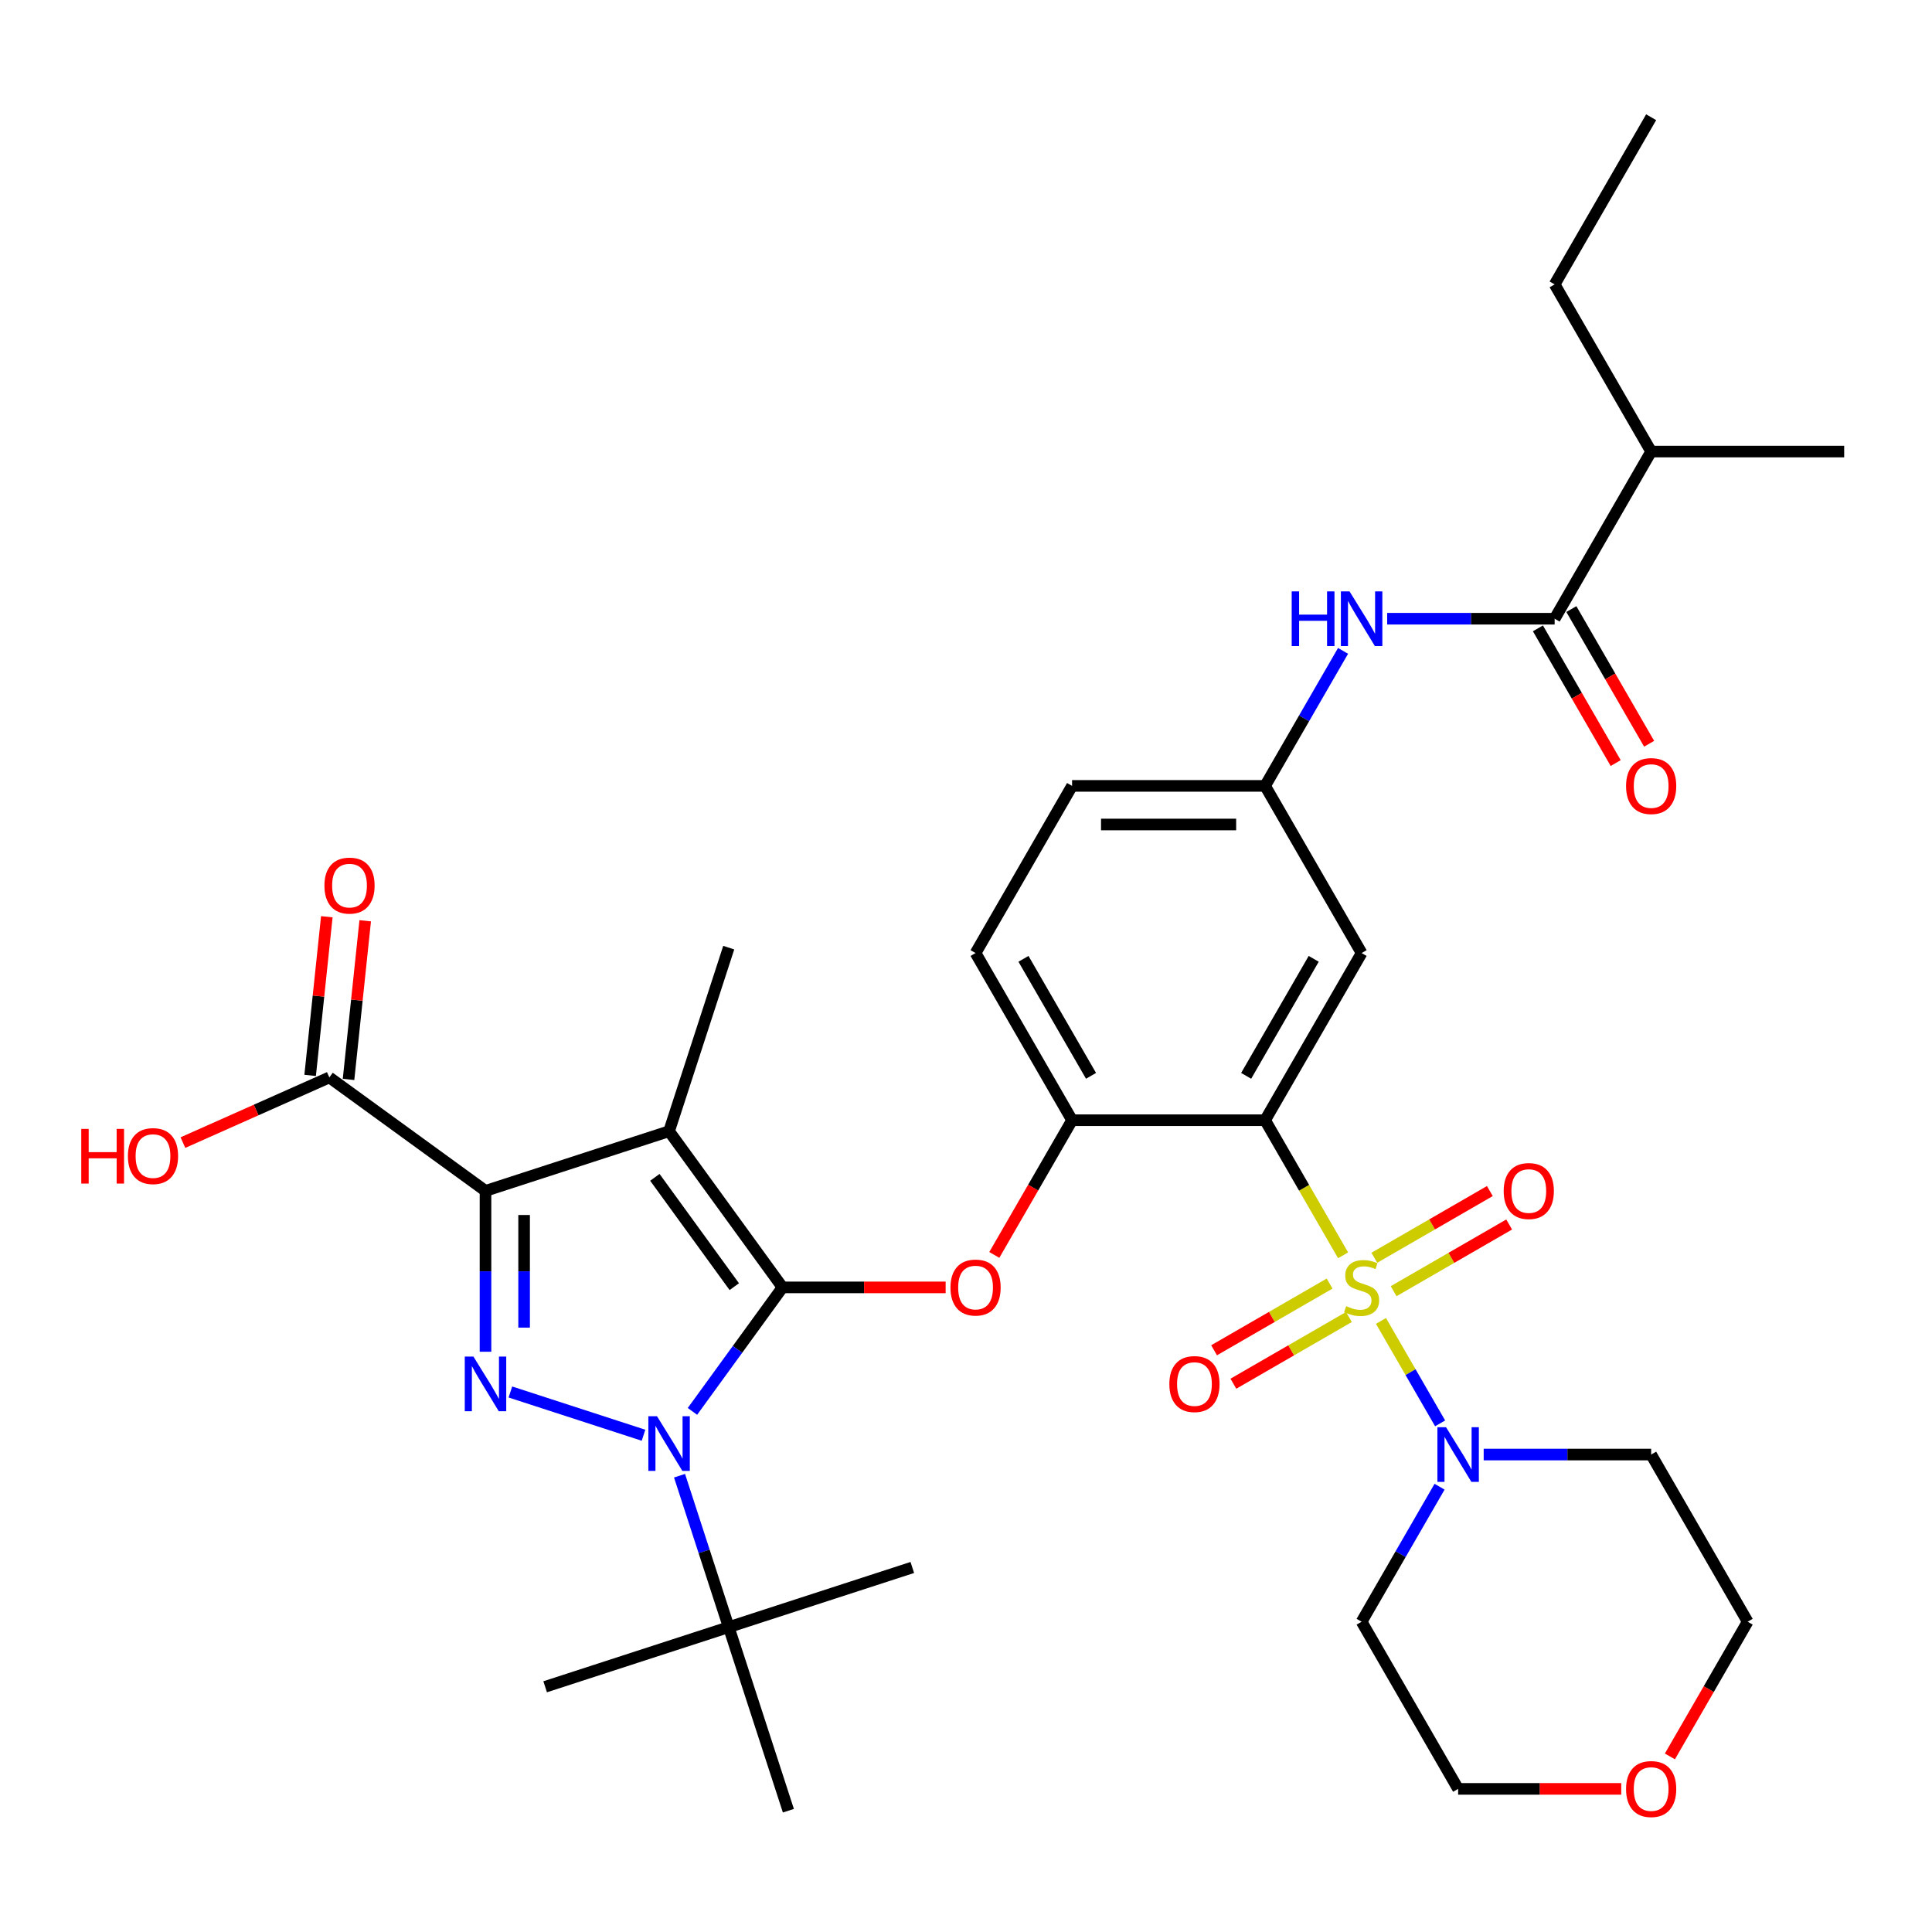 <?xml version='1.0' encoding='iso-8859-1'?>
<svg version='1.1' baseProfile='full'
              xmlns='http://www.w3.org/2000/svg'
                      xmlns:rdkit='http://www.rdkit.org/xml'
                      xmlns:xlink='http://www.w3.org/1999/xlink'
                  xml:space='preserve'
width='1000px' height='1000px' viewBox='0 0 1000 1000'>
<!-- END OF HEADER -->
<rect style='opacity:1.0;fill:#FFFFFF;stroke:none' width='1000' height='1000' x='0' y='0'> </rect>
<path class='bond-5' d='M 695.183,649.744 L 674.999,614.784' style='fill:none;fill-rule:evenodd;stroke:#CCCC00;stroke-width:6px;stroke-linecap:butt;stroke-linejoin:miter;stroke-opacity:1' />
<path class='bond-5' d='M 674.999,614.784 L 654.815,579.824' style='fill:none;fill-rule:evenodd;stroke:#000000;stroke-width:6px;stroke-linecap:butt;stroke-linejoin:miter;stroke-opacity:1' />
<path class='bond-7' d='M 714.796,683.713 L 730.1,710.221' style='fill:none;fill-rule:evenodd;stroke:#CCCC00;stroke-width:6px;stroke-linecap:butt;stroke-linejoin:miter;stroke-opacity:1' />
<path class='bond-7' d='M 730.1,710.221 L 745.405,736.73' style='fill:none;fill-rule:evenodd;stroke:#0000FF;stroke-width:6px;stroke-linecap:butt;stroke-linejoin:miter;stroke-opacity:1' />
<path class='bond-14' d='M 721.335,668.322 L 751.237,651.058' style='fill:none;fill-rule:evenodd;stroke:#CCCC00;stroke-width:6px;stroke-linecap:butt;stroke-linejoin:miter;stroke-opacity:1' />
<path class='bond-14' d='M 751.237,651.058 L 781.138,633.794' style='fill:none;fill-rule:evenodd;stroke:#FF0000;stroke-width:6px;stroke-linecap:butt;stroke-linejoin:miter;stroke-opacity:1' />
<path class='bond-14' d='M 711.344,651.017 L 741.246,633.753' style='fill:none;fill-rule:evenodd;stroke:#CCCC00;stroke-width:6px;stroke-linecap:butt;stroke-linejoin:miter;stroke-opacity:1' />
<path class='bond-14' d='M 741.246,633.753 L 771.147,616.489' style='fill:none;fill-rule:evenodd;stroke:#FF0000;stroke-width:6px;stroke-linecap:butt;stroke-linejoin:miter;stroke-opacity:1' />
<path class='bond-15' d='M 688.205,664.376 L 658.304,681.64' style='fill:none;fill-rule:evenodd;stroke:#CCCC00;stroke-width:6px;stroke-linecap:butt;stroke-linejoin:miter;stroke-opacity:1' />
<path class='bond-15' d='M 658.304,681.64 L 628.402,698.903' style='fill:none;fill-rule:evenodd;stroke:#FF0000;stroke-width:6px;stroke-linecap:butt;stroke-linejoin:miter;stroke-opacity:1' />
<path class='bond-15' d='M 698.196,681.681 L 668.295,698.945' style='fill:none;fill-rule:evenodd;stroke:#CCCC00;stroke-width:6px;stroke-linecap:butt;stroke-linejoin:miter;stroke-opacity:1' />
<path class='bond-15' d='M 668.295,698.945 L 638.393,716.208' style='fill:none;fill-rule:evenodd;stroke:#FF0000;stroke-width:6px;stroke-linecap:butt;stroke-linejoin:miter;stroke-opacity:1' />
<path class='bond-0' d='M 405.04,666.349 L 447.252,666.349' style='fill:none;fill-rule:evenodd;stroke:#000000;stroke-width:6px;stroke-linecap:butt;stroke-linejoin:miter;stroke-opacity:1' />
<path class='bond-0' d='M 447.252,666.349 L 489.464,666.349' style='fill:none;fill-rule:evenodd;stroke:#FF0000;stroke-width:6px;stroke-linecap:butt;stroke-linejoin:miter;stroke-opacity:1' />
<path class='bond-2' d='M 405.04,666.349 L 346.314,585.52' style='fill:none;fill-rule:evenodd;stroke:#000000;stroke-width:6px;stroke-linecap:butt;stroke-linejoin:miter;stroke-opacity:1' />
<path class='bond-2' d='M 380.065,665.97 L 338.958,609.389' style='fill:none;fill-rule:evenodd;stroke:#000000;stroke-width:6px;stroke-linecap:butt;stroke-linejoin:miter;stroke-opacity:1' />
<path class='bond-3' d='M 405.04,666.349 L 381.724,698.441' style='fill:none;fill-rule:evenodd;stroke:#000000;stroke-width:6px;stroke-linecap:butt;stroke-linejoin:miter;stroke-opacity:1' />
<path class='bond-3' d='M 381.724,698.441 L 358.408,730.533' style='fill:none;fill-rule:evenodd;stroke:#0000FF;stroke-width:6px;stroke-linecap:butt;stroke-linejoin:miter;stroke-opacity:1' />
<path class='bond-1' d='M 251.294,616.394 L 346.314,585.52' style='fill:none;fill-rule:evenodd;stroke:#000000;stroke-width:6px;stroke-linecap:butt;stroke-linejoin:miter;stroke-opacity:1' />
<path class='bond-9' d='M 251.294,616.394 L 170.465,557.668' style='fill:none;fill-rule:evenodd;stroke:#000000;stroke-width:6px;stroke-linecap:butt;stroke-linejoin:miter;stroke-opacity:1' />
<path class='bond-37' d='M 251.294,616.394 L 251.294,658.026' style='fill:none;fill-rule:evenodd;stroke:#000000;stroke-width:6px;stroke-linecap:butt;stroke-linejoin:miter;stroke-opacity:1' />
<path class='bond-37' d='M 251.294,658.026 L 251.294,699.659' style='fill:none;fill-rule:evenodd;stroke:#0000FF;stroke-width:6px;stroke-linecap:butt;stroke-linejoin:miter;stroke-opacity:1' />
<path class='bond-37' d='M 271.276,628.884 L 271.276,658.026' style='fill:none;fill-rule:evenodd;stroke:#000000;stroke-width:6px;stroke-linecap:butt;stroke-linejoin:miter;stroke-opacity:1' />
<path class='bond-37' d='M 271.276,658.026 L 271.276,687.169' style='fill:none;fill-rule:evenodd;stroke:#0000FF;stroke-width:6px;stroke-linecap:butt;stroke-linejoin:miter;stroke-opacity:1' />
<path class='bond-23' d='M 346.314,585.52 L 377.188,490.5' style='fill:none;fill-rule:evenodd;stroke:#000000;stroke-width:6px;stroke-linecap:butt;stroke-linejoin:miter;stroke-opacity:1' />
<path class='bond-4' d='M 333.086,742.88 L 264.175,720.489' style='fill:none;fill-rule:evenodd;stroke:#0000FF;stroke-width:6px;stroke-linecap:butt;stroke-linejoin:miter;stroke-opacity:1' />
<path class='bond-13' d='M 351.723,763.823 L 364.456,803.01' style='fill:none;fill-rule:evenodd;stroke:#0000FF;stroke-width:6px;stroke-linecap:butt;stroke-linejoin:miter;stroke-opacity:1' />
<path class='bond-13' d='M 364.456,803.01 L 377.188,842.198' style='fill:none;fill-rule:evenodd;stroke:#000000;stroke-width:6px;stroke-linecap:butt;stroke-linejoin:miter;stroke-opacity:1' />
<path class='bond-8' d='M 654.815,579.824 L 554.905,579.824' style='fill:none;fill-rule:evenodd;stroke:#000000;stroke-width:6px;stroke-linecap:butt;stroke-linejoin:miter;stroke-opacity:1' />
<path class='bond-11' d='M 654.815,579.824 L 704.77,493.3' style='fill:none;fill-rule:evenodd;stroke:#000000;stroke-width:6px;stroke-linecap:butt;stroke-linejoin:miter;stroke-opacity:1' />
<path class='bond-11' d='M 645.004,556.854 L 679.972,496.287' style='fill:none;fill-rule:evenodd;stroke:#000000;stroke-width:6px;stroke-linecap:butt;stroke-linejoin:miter;stroke-opacity:1' />
<path class='bond-6' d='M 514.652,649.544 L 534.779,614.684' style='fill:none;fill-rule:evenodd;stroke:#FF0000;stroke-width:6px;stroke-linecap:butt;stroke-linejoin:miter;stroke-opacity:1' />
<path class='bond-6' d='M 534.779,614.684 L 554.905,579.824' style='fill:none;fill-rule:evenodd;stroke:#000000;stroke-width:6px;stroke-linecap:butt;stroke-linejoin:miter;stroke-opacity:1' />
<path class='bond-21' d='M 745.115,769.518 L 724.943,804.458' style='fill:none;fill-rule:evenodd;stroke:#0000FF;stroke-width:6px;stroke-linecap:butt;stroke-linejoin:miter;stroke-opacity:1' />
<path class='bond-21' d='M 724.943,804.458 L 704.77,839.398' style='fill:none;fill-rule:evenodd;stroke:#000000;stroke-width:6px;stroke-linecap:butt;stroke-linejoin:miter;stroke-opacity:1' />
<path class='bond-22' d='M 767.953,752.873 L 811.294,752.873' style='fill:none;fill-rule:evenodd;stroke:#0000FF;stroke-width:6px;stroke-linecap:butt;stroke-linejoin:miter;stroke-opacity:1' />
<path class='bond-22' d='M 811.294,752.873 L 854.635,752.873' style='fill:none;fill-rule:evenodd;stroke:#000000;stroke-width:6px;stroke-linecap:butt;stroke-linejoin:miter;stroke-opacity:1' />
<path class='bond-19' d='M 554.905,579.824 L 504.95,493.3' style='fill:none;fill-rule:evenodd;stroke:#000000;stroke-width:6px;stroke-linecap:butt;stroke-linejoin:miter;stroke-opacity:1' />
<path class='bond-19' d='M 564.717,556.854 L 529.748,496.287' style='fill:none;fill-rule:evenodd;stroke:#000000;stroke-width:6px;stroke-linecap:butt;stroke-linejoin:miter;stroke-opacity:1' />
<path class='bond-18' d='M 180.402,558.712 L 184.717,517.653' style='fill:none;fill-rule:evenodd;stroke:#000000;stroke-width:6px;stroke-linecap:butt;stroke-linejoin:miter;stroke-opacity:1' />
<path class='bond-18' d='M 184.717,517.653 L 189.033,476.594' style='fill:none;fill-rule:evenodd;stroke:#FF0000;stroke-width:6px;stroke-linecap:butt;stroke-linejoin:miter;stroke-opacity:1' />
<path class='bond-18' d='M 160.529,556.624 L 164.845,515.565' style='fill:none;fill-rule:evenodd;stroke:#000000;stroke-width:6px;stroke-linecap:butt;stroke-linejoin:miter;stroke-opacity:1' />
<path class='bond-18' d='M 164.845,515.565 L 169.16,474.506' style='fill:none;fill-rule:evenodd;stroke:#FF0000;stroke-width:6px;stroke-linecap:butt;stroke-linejoin:miter;stroke-opacity:1' />
<path class='bond-25' d='M 170.465,557.668 L 132.572,574.539' style='fill:none;fill-rule:evenodd;stroke:#000000;stroke-width:6px;stroke-linecap:butt;stroke-linejoin:miter;stroke-opacity:1' />
<path class='bond-25' d='M 132.572,574.539 L 94.679,591.41' style='fill:none;fill-rule:evenodd;stroke:#FF0000;stroke-width:6px;stroke-linecap:butt;stroke-linejoin:miter;stroke-opacity:1' />
<path class='bond-10' d='M 804.68,320.25 L 761.339,320.25' style='fill:none;fill-rule:evenodd;stroke:#000000;stroke-width:6px;stroke-linecap:butt;stroke-linejoin:miter;stroke-opacity:1' />
<path class='bond-10' d='M 761.339,320.25 L 717.998,320.25' style='fill:none;fill-rule:evenodd;stroke:#0000FF;stroke-width:6px;stroke-linecap:butt;stroke-linejoin:miter;stroke-opacity:1' />
<path class='bond-17' d='M 796.028,325.246 L 816.154,360.106' style='fill:none;fill-rule:evenodd;stroke:#000000;stroke-width:6px;stroke-linecap:butt;stroke-linejoin:miter;stroke-opacity:1' />
<path class='bond-17' d='M 816.154,360.106 L 836.281,394.965' style='fill:none;fill-rule:evenodd;stroke:#FF0000;stroke-width:6px;stroke-linecap:butt;stroke-linejoin:miter;stroke-opacity:1' />
<path class='bond-17' d='M 813.333,315.255 L 833.459,350.115' style='fill:none;fill-rule:evenodd;stroke:#000000;stroke-width:6px;stroke-linecap:butt;stroke-linejoin:miter;stroke-opacity:1' />
<path class='bond-17' d='M 833.459,350.115 L 853.586,384.974' style='fill:none;fill-rule:evenodd;stroke:#FF0000;stroke-width:6px;stroke-linecap:butt;stroke-linejoin:miter;stroke-opacity:1' />
<path class='bond-24' d='M 804.68,320.25 L 854.635,233.726' style='fill:none;fill-rule:evenodd;stroke:#000000;stroke-width:6px;stroke-linecap:butt;stroke-linejoin:miter;stroke-opacity:1' />
<path class='bond-16' d='M 704.77,493.3 L 654.815,406.775' style='fill:none;fill-rule:evenodd;stroke:#000000;stroke-width:6px;stroke-linecap:butt;stroke-linejoin:miter;stroke-opacity:1' />
<path class='bond-12' d='M 695.16,336.895 L 674.988,371.835' style='fill:none;fill-rule:evenodd;stroke:#0000FF;stroke-width:6px;stroke-linecap:butt;stroke-linejoin:miter;stroke-opacity:1' />
<path class='bond-12' d='M 674.988,371.835 L 654.815,406.775' style='fill:none;fill-rule:evenodd;stroke:#000000;stroke-width:6px;stroke-linecap:butt;stroke-linejoin:miter;stroke-opacity:1' />
<path class='bond-29' d='M 377.188,842.198 L 282.168,873.072' style='fill:none;fill-rule:evenodd;stroke:#000000;stroke-width:6px;stroke-linecap:butt;stroke-linejoin:miter;stroke-opacity:1' />
<path class='bond-30' d='M 377.188,842.198 L 472.208,811.324' style='fill:none;fill-rule:evenodd;stroke:#000000;stroke-width:6px;stroke-linecap:butt;stroke-linejoin:miter;stroke-opacity:1' />
<path class='bond-31' d='M 377.188,842.198 L 408.062,937.218' style='fill:none;fill-rule:evenodd;stroke:#000000;stroke-width:6px;stroke-linecap:butt;stroke-linejoin:miter;stroke-opacity:1' />
<path class='bond-36' d='M 654.815,406.775 L 554.905,406.775' style='fill:none;fill-rule:evenodd;stroke:#000000;stroke-width:6px;stroke-linecap:butt;stroke-linejoin:miter;stroke-opacity:1' />
<path class='bond-36' d='M 639.829,426.757 L 569.892,426.757' style='fill:none;fill-rule:evenodd;stroke:#000000;stroke-width:6px;stroke-linecap:butt;stroke-linejoin:miter;stroke-opacity:1' />
<path class='bond-26' d='M 504.95,493.3 L 554.905,406.775' style='fill:none;fill-rule:evenodd;stroke:#000000;stroke-width:6px;stroke-linecap:butt;stroke-linejoin:miter;stroke-opacity:1' />
<path class='bond-20' d='M 839.149,925.923 L 796.937,925.923' style='fill:none;fill-rule:evenodd;stroke:#FF0000;stroke-width:6px;stroke-linecap:butt;stroke-linejoin:miter;stroke-opacity:1' />
<path class='bond-20' d='M 796.937,925.923 L 754.725,925.923' style='fill:none;fill-rule:evenodd;stroke:#000000;stroke-width:6px;stroke-linecap:butt;stroke-linejoin:miter;stroke-opacity:1' />
<path class='bond-35' d='M 864.338,909.118 L 884.464,874.258' style='fill:none;fill-rule:evenodd;stroke:#FF0000;stroke-width:6px;stroke-linecap:butt;stroke-linejoin:miter;stroke-opacity:1' />
<path class='bond-35' d='M 884.464,874.258 L 904.59,839.398' style='fill:none;fill-rule:evenodd;stroke:#000000;stroke-width:6px;stroke-linecap:butt;stroke-linejoin:miter;stroke-opacity:1' />
<path class='bond-28' d='M 704.77,839.398 L 754.725,925.923' style='fill:none;fill-rule:evenodd;stroke:#000000;stroke-width:6px;stroke-linecap:butt;stroke-linejoin:miter;stroke-opacity:1' />
<path class='bond-27' d='M 854.635,752.873 L 904.59,839.398' style='fill:none;fill-rule:evenodd;stroke:#000000;stroke-width:6px;stroke-linecap:butt;stroke-linejoin:miter;stroke-opacity:1' />
<path class='bond-32' d='M 854.635,233.726 L 804.68,147.201' style='fill:none;fill-rule:evenodd;stroke:#000000;stroke-width:6px;stroke-linecap:butt;stroke-linejoin:miter;stroke-opacity:1' />
<path class='bond-33' d='M 854.635,233.726 L 954.545,233.726' style='fill:none;fill-rule:evenodd;stroke:#000000;stroke-width:6px;stroke-linecap:butt;stroke-linejoin:miter;stroke-opacity:1' />
<path class='bond-34' d='M 804.68,147.201 L 854.635,60.676' style='fill:none;fill-rule:evenodd;stroke:#000000;stroke-width:6px;stroke-linecap:butt;stroke-linejoin:miter;stroke-opacity:1' />
<path  class='atom-0' d='M 696.777 676.06
Q 697.097 676.18, 698.416 676.739
Q 699.735 677.299, 701.174 677.659
Q 702.652 677.978, 704.091 677.978
Q 706.769 677.978, 708.327 676.699
Q 709.886 675.381, 709.886 673.103
Q 709.886 671.544, 709.086 670.585
Q 708.327 669.626, 707.128 669.106
Q 705.929 668.587, 703.931 667.987
Q 701.413 667.228, 699.895 666.509
Q 698.416 665.789, 697.337 664.271
Q 696.298 662.752, 696.298 660.194
Q 696.298 656.638, 698.696 654.44
Q 701.134 652.242, 705.929 652.242
Q 709.206 652.242, 712.923 653.8
L 712.004 656.877
Q 708.607 655.479, 706.049 655.479
Q 703.292 655.479, 701.773 656.638
Q 700.254 657.757, 700.294 659.715
Q 700.294 661.233, 701.054 662.153
Q 701.853 663.072, 702.972 663.591
Q 704.131 664.111, 706.049 664.71
Q 708.607 665.51, 710.125 666.309
Q 711.644 667.108, 712.723 668.747
Q 713.842 670.345, 713.842 673.103
Q 713.842 677.019, 711.205 679.137
Q 708.607 681.215, 704.251 681.215
Q 701.733 681.215, 699.815 680.656
Q 697.936 680.136, 695.698 679.217
L 696.777 676.06
' fill='#CCCC00'/>
<path  class='atom-4' d='M 340.06 733.03
L 349.332 748.017
Q 350.251 749.496, 351.73 752.173
Q 353.208 754.851, 353.288 755.011
L 353.288 733.03
L 357.045 733.03
L 357.045 761.325
L 353.168 761.325
L 343.217 744.94
Q 342.058 743.021, 340.819 740.823
Q 339.62 738.625, 339.261 737.946
L 339.261 761.325
L 335.584 761.325
L 335.584 733.03
L 340.06 733.03
' fill='#0000FF'/>
<path  class='atom-5' d='M 245.04 702.157
L 254.312 717.143
Q 255.231 718.622, 256.709 721.299
Q 258.188 723.977, 258.268 724.137
L 258.268 702.157
L 262.025 702.157
L 262.025 730.451
L 258.148 730.451
L 248.197 714.066
Q 247.038 712.148, 245.799 709.95
Q 244.6 707.752, 244.241 707.072
L 244.241 730.451
L 240.564 730.451
L 240.564 702.157
L 245.04 702.157
' fill='#0000FF'/>
<path  class='atom-7' d='M 491.962 666.429
Q 491.962 659.635, 495.319 655.838
Q 498.676 652.042, 504.95 652.042
Q 511.225 652.042, 514.582 655.838
Q 517.938 659.635, 517.938 666.429
Q 517.938 673.303, 514.542 677.219
Q 511.145 681.096, 504.95 681.096
Q 498.716 681.096, 495.319 677.219
Q 491.962 673.343, 491.962 666.429
M 504.95 677.898
Q 509.266 677.898, 511.584 675.021
Q 513.942 672.104, 513.942 666.429
Q 513.942 660.874, 511.584 658.076
Q 509.266 655.239, 504.95 655.239
Q 500.634 655.239, 498.276 658.036
Q 495.958 660.834, 495.958 666.429
Q 495.958 672.144, 498.276 675.021
Q 500.634 677.898, 504.95 677.898
' fill='#FF0000'/>
<path  class='atom-8' d='M 748.471 738.726
L 757.743 753.713
Q 758.662 755.191, 760.14 757.869
Q 761.619 760.547, 761.699 760.706
L 761.699 738.726
L 765.456 738.726
L 765.456 767.021
L 761.579 767.021
L 751.628 750.635
Q 750.469 748.717, 749.23 746.519
Q 748.031 744.321, 747.672 743.642
L 747.672 767.021
L 743.995 767.021
L 743.995 738.726
L 748.471 738.726
' fill='#0000FF'/>
<path  class='atom-13' d='M 668.583 306.103
L 672.419 306.103
L 672.419 318.132
L 686.886 318.132
L 686.886 306.103
L 690.723 306.103
L 690.723 334.397
L 686.886 334.397
L 686.886 321.329
L 672.419 321.329
L 672.419 334.397
L 668.583 334.397
L 668.583 306.103
' fill='#0000FF'/>
<path  class='atom-13' d='M 698.516 306.103
L 707.788 321.089
Q 708.707 322.568, 710.185 325.246
Q 711.664 327.923, 711.744 328.083
L 711.744 306.103
L 715.501 306.103
L 715.501 334.397
L 711.624 334.397
L 701.673 318.012
Q 700.514 316.094, 699.275 313.896
Q 698.076 311.698, 697.717 311.019
L 697.717 334.397
L 694.04 334.397
L 694.04 306.103
L 698.516 306.103
' fill='#0000FF'/>
<path  class='atom-15' d='M 778.307 616.474
Q 778.307 609.68, 781.664 605.883
Q 785.021 602.087, 791.295 602.087
Q 797.569 602.087, 800.926 605.883
Q 804.283 609.68, 804.283 616.474
Q 804.283 623.348, 800.886 627.264
Q 797.489 631.141, 791.295 631.141
Q 785.061 631.141, 781.664 627.264
Q 778.307 623.387, 778.307 616.474
M 791.295 627.943
Q 795.611 627.943, 797.929 625.066
Q 800.287 622.149, 800.287 616.474
Q 800.287 610.919, 797.929 608.121
Q 795.611 605.284, 791.295 605.284
Q 786.979 605.284, 784.621 608.081
Q 782.303 610.879, 782.303 616.474
Q 782.303 622.189, 784.621 625.066
Q 786.979 627.943, 791.295 627.943
' fill='#FF0000'/>
<path  class='atom-16' d='M 605.257 716.384
Q 605.257 709.59, 608.614 705.793
Q 611.971 701.997, 618.246 701.997
Q 624.52 701.997, 627.877 705.793
Q 631.234 709.59, 631.234 716.384
Q 631.234 723.258, 627.837 727.174
Q 624.44 731.051, 618.246 731.051
Q 612.011 731.051, 608.614 727.174
Q 605.257 723.298, 605.257 716.384
M 618.246 727.853
Q 622.562 727.853, 624.88 724.976
Q 627.238 722.059, 627.238 716.384
Q 627.238 710.829, 624.88 708.031
Q 622.562 705.194, 618.246 705.194
Q 613.93 705.194, 611.572 707.991
Q 609.254 710.789, 609.254 716.384
Q 609.254 722.099, 611.572 724.976
Q 613.93 727.853, 618.246 727.853
' fill='#FF0000'/>
<path  class='atom-18' d='M 841.647 406.855
Q 841.647 400.061, 845.004 396.264
Q 848.361 392.468, 854.635 392.468
Q 860.91 392.468, 864.267 396.264
Q 867.624 400.061, 867.624 406.855
Q 867.624 413.729, 864.227 417.645
Q 860.83 421.522, 854.635 421.522
Q 848.401 421.522, 845.004 417.645
Q 841.647 413.769, 841.647 406.855
M 854.635 418.324
Q 858.952 418.324, 861.269 415.447
Q 863.627 412.53, 863.627 406.855
Q 863.627 401.3, 861.269 398.502
Q 858.952 395.665, 854.635 395.665
Q 850.319 395.665, 847.961 398.462
Q 845.643 401.26, 845.643 406.855
Q 845.643 412.57, 847.961 415.447
Q 850.319 418.324, 854.635 418.324
' fill='#FF0000'/>
<path  class='atom-19' d='M 167.921 458.385
Q 167.921 451.591, 171.278 447.795
Q 174.635 443.998, 180.909 443.998
Q 187.183 443.998, 190.54 447.795
Q 193.897 451.591, 193.897 458.385
Q 193.897 465.259, 190.5 469.176
Q 187.103 473.052, 180.909 473.052
Q 174.674 473.052, 171.278 469.176
Q 167.921 465.299, 167.921 458.385
M 180.909 469.855
Q 185.225 469.855, 187.543 466.978
Q 189.901 464.06, 189.901 458.385
Q 189.901 452.83, 187.543 450.033
Q 185.225 447.195, 180.909 447.195
Q 176.593 447.195, 174.235 449.993
Q 171.917 452.79, 171.917 458.385
Q 171.917 464.1, 174.235 466.978
Q 176.593 469.855, 180.909 469.855
' fill='#FF0000'/>
<path  class='atom-21' d='M 841.647 926.003
Q 841.647 919.209, 845.004 915.412
Q 848.361 911.616, 854.635 911.616
Q 860.91 911.616, 864.267 915.412
Q 867.624 919.209, 867.624 926.003
Q 867.624 932.877, 864.227 936.793
Q 860.83 940.669, 854.635 940.669
Q 848.401 940.669, 845.004 936.793
Q 841.647 932.916, 841.647 926.003
M 854.635 937.472
Q 858.952 937.472, 861.269 934.595
Q 863.627 931.678, 863.627 926.003
Q 863.627 920.448, 861.269 917.65
Q 858.952 914.813, 854.635 914.813
Q 850.319 914.813, 847.961 917.61
Q 845.643 920.408, 845.643 926.003
Q 845.643 931.718, 847.961 934.595
Q 850.319 937.472, 854.635 937.472
' fill='#FF0000'/>
<path  class='atom-26' d='M 42.066 584.318
L 45.903 584.318
L 45.903 596.347
L 60.37 596.347
L 60.37 584.318
L 64.207 584.318
L 64.207 612.612
L 60.37 612.612
L 60.37 599.544
L 45.903 599.544
L 45.903 612.612
L 42.066 612.612
L 42.066 584.318
' fill='#FF0000'/>
<path  class='atom-26' d='M 66.205 598.385
Q 66.205 591.591, 69.562 587.795
Q 72.919 583.998, 79.193 583.998
Q 85.467 583.998, 88.824 587.795
Q 92.181 591.591, 92.181 598.385
Q 92.181 605.259, 88.784 609.175
Q 85.388 613.052, 79.193 613.052
Q 72.959 613.052, 69.562 609.175
Q 66.205 605.299, 66.205 598.385
M 79.193 609.855
Q 83.509 609.855, 85.827 606.977
Q 88.185 604.06, 88.185 598.385
Q 88.185 592.83, 85.827 590.033
Q 83.509 587.195, 79.193 587.195
Q 74.877 587.195, 72.519 589.993
Q 70.201 592.79, 70.201 598.385
Q 70.201 604.1, 72.519 606.977
Q 74.877 609.855, 79.193 609.855
' fill='#FF0000'/>
</svg>
